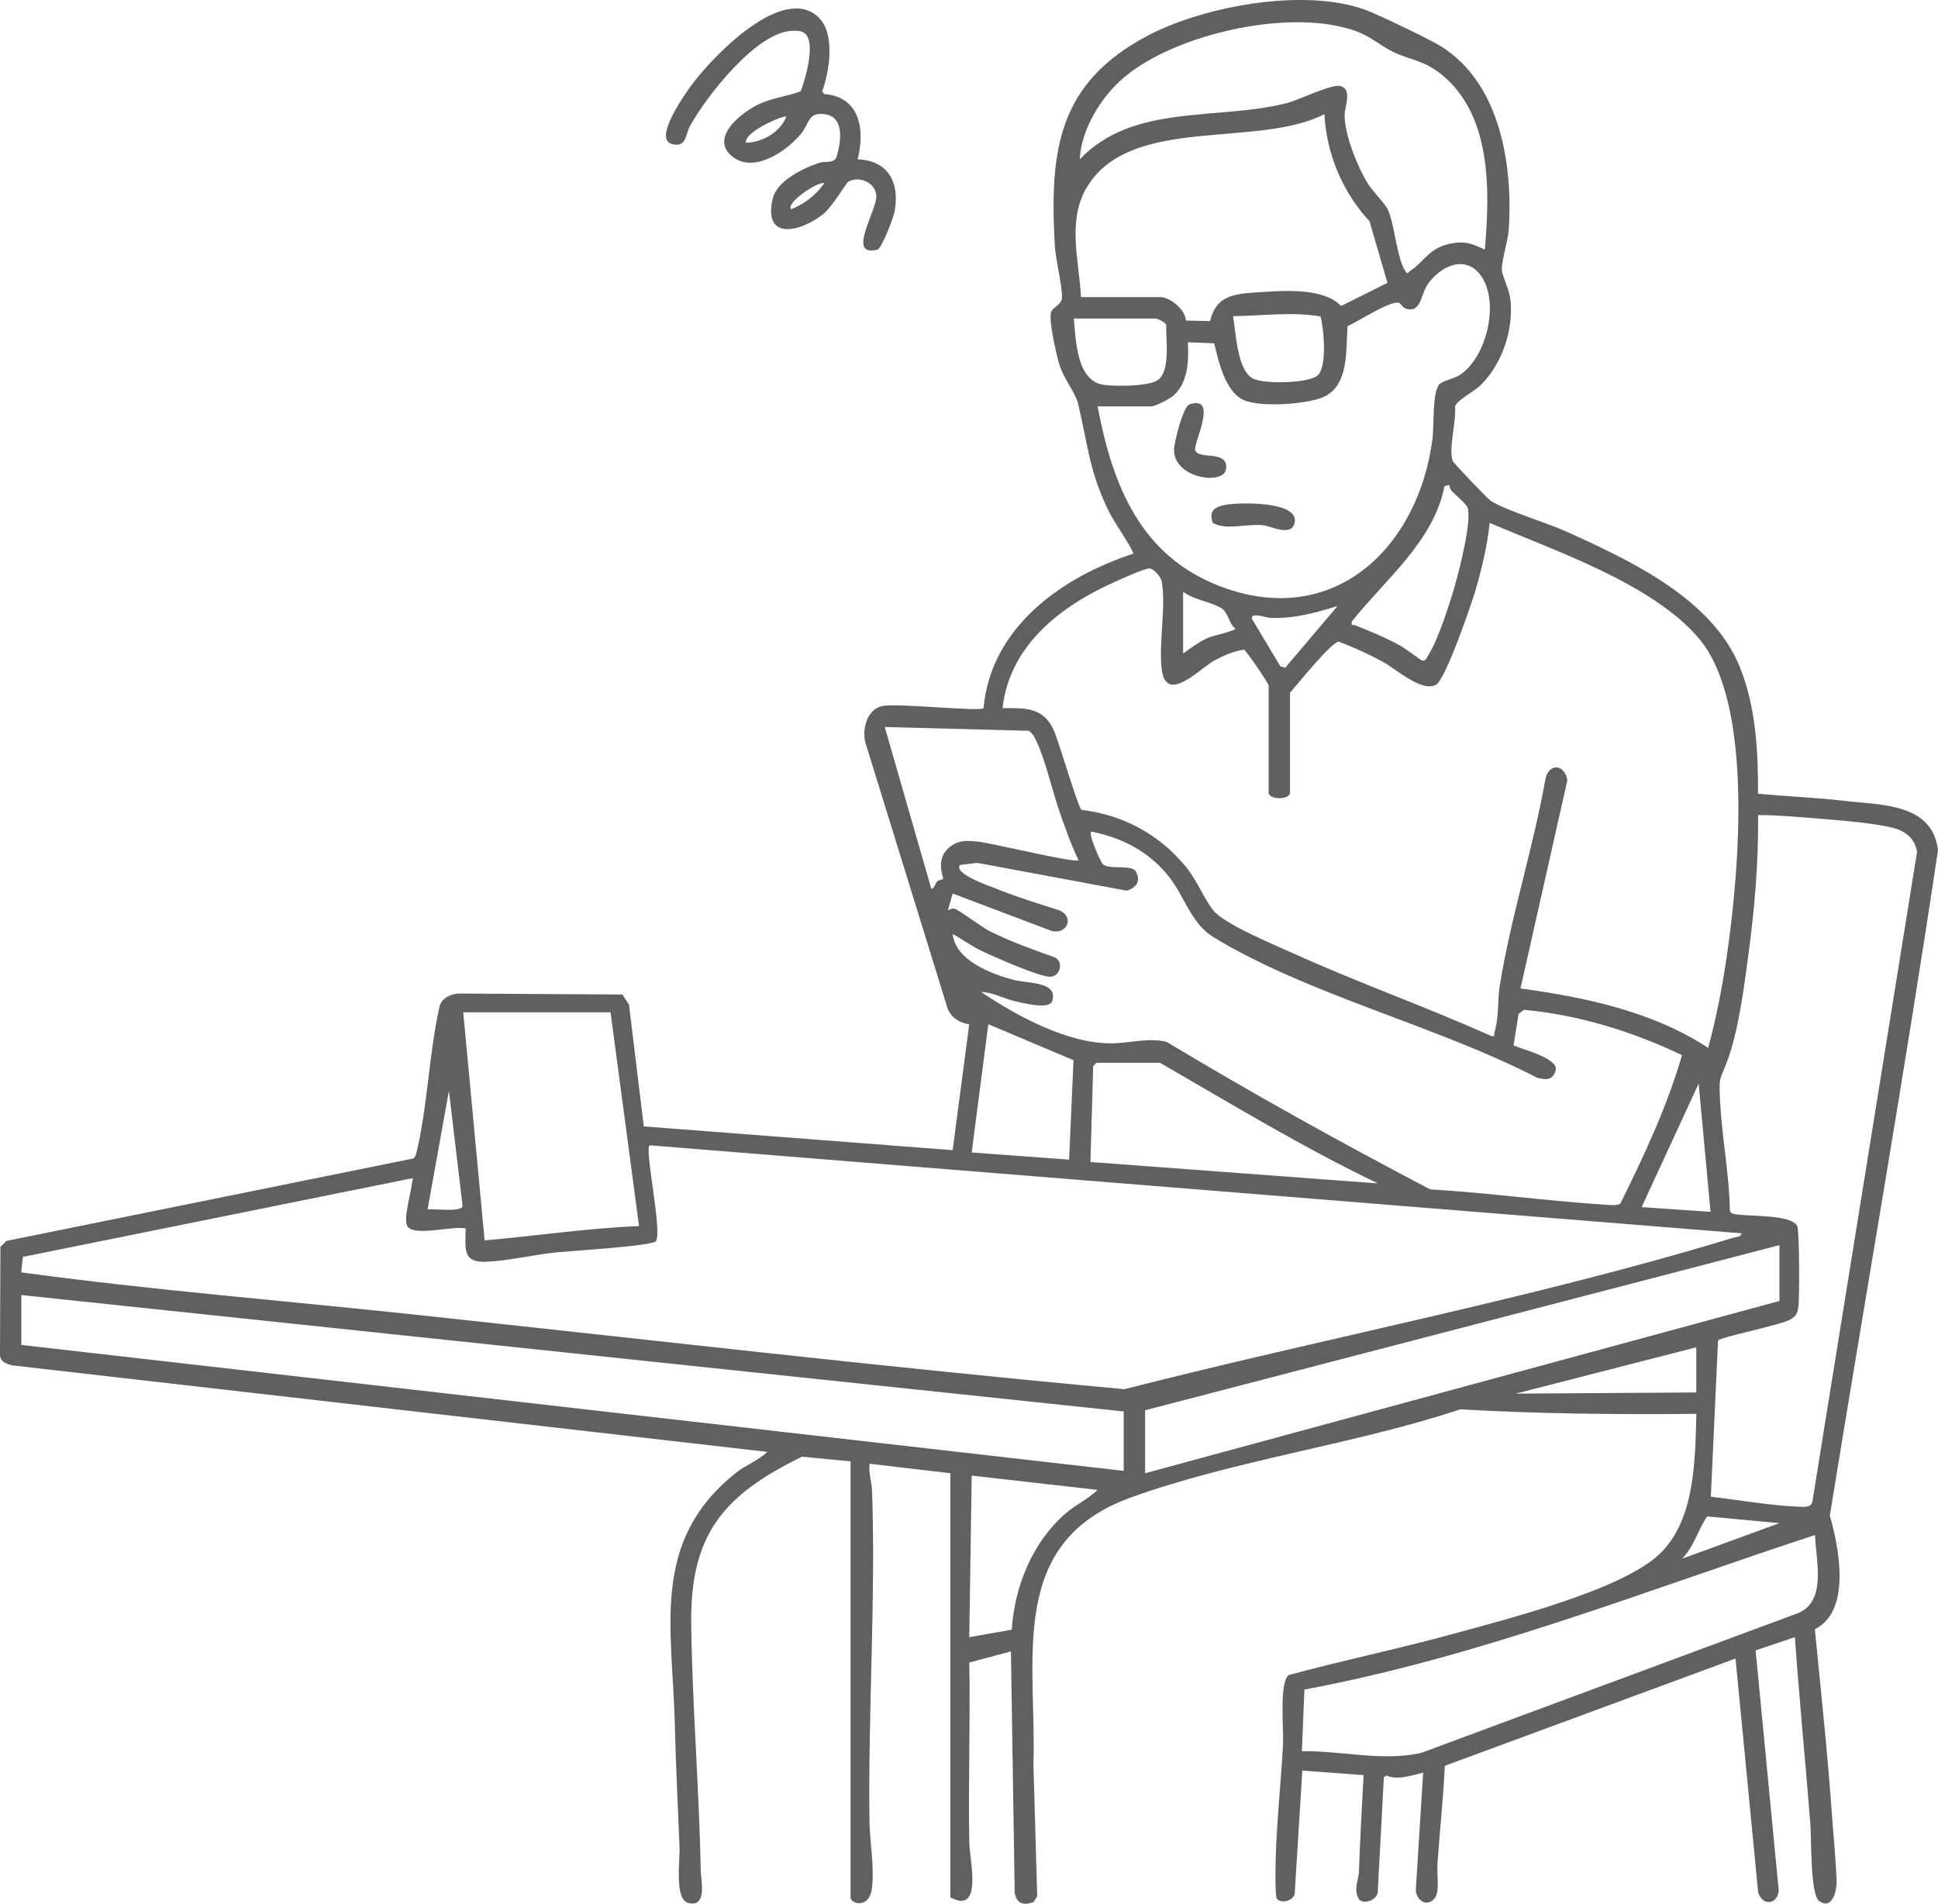 <?xml version="1.0" encoding="UTF-8"?>
<svg id="_レイヤー_1" data-name="レイヤー 1" xmlns="http://www.w3.org/2000/svg" viewBox="0 0 815.72 801.25">
  <defs>
    <style>
      .cls-1 {
        fill: #606060;
      }
    </style>
  </defs>
  <path class="cls-1" d="M357.98,615.06l-20.44-1.96c-33.09,16.23-47.09,32.62-46.6,70.5.44,34.51,3.38,69.28,4,104,.06,3.28,2.98,15.4-5.24,13.32-5.91-1.5-3.45-18.17-3.67-23.4-.75-17.38-1.56-34.59-2-52-1.04-40.92-10.27-76.66,25.48-105.44,4.26-3.43,9.59-5.32,13.48-9.01L4.91,574.63c-2.25-.64-4.6-1.46-4.91-4.09l.17-45.78,2.53-2.47,171.29-34.71c1.04-.69,1.44-3.01,1.73-4.27,4.31-19,4.97-40.5,9.29-59.71.89-3.49,4.31-4.96,7.56-5.44l69.41.41,2.77,4.23,6.22,51.28,130.01,10,6.98-52.97c-4.07-.6-7.34-2.63-9.05-6.48l-34.48-111.51c-1.85-5.8.39-14.78,7.1-16s40.97,2.47,42.44.94c3.09-34.02,32.9-55.18,63.01-65.01.55-.76-8.16-13.76-9.38-16.11-9.01-17.34-9.58-29.23-13.85-47.15-1.07-4.49-6.26-10.67-8.05-16.95-1.13-3.94-4.55-18.83-3.2-21.76.84-1.84,4.22-2.84,4.48-5.53.38-3.91-2.69-16.6-2.99-22-2.27-40.13,1.17-68.65,39.32-88.66,24.17-12.68,68.58-20.72,94.03-9.69,7.42,3.22,19.21,8.89,26.33,12.67,27.33,14.53,33.28,50.48,31.36,78.73-.33,4.9-3.04,13.13-2.9,17.01.09,2.4,3.11,8.21,3.58,12.23,1.48,12.68-3.3,27.05-12.33,36.12-2.66,2.67-10.11,6.48-10.95,9.05.67,5.8-2.9,18.38-.92,23.04.46,1.07,14.85,16.12,16.12,16.87,7.75,4.55,22.88,8.83,32.03,12.97,26.53,11.98,60.84,28.07,72.5,56.5,6.89,16.78,7.88,35.74,7.81,53.69,12.11,1.11,24.42,1.6,36.5,3,15.46,1.8,36.88.97,39.25,20.75-13.95,93.34-30.4,186.72-45.52,280.03,3.86,13.67,9.13,40.11-6.3,47.85,2.47,25.57,5.26,51.24,7.08,76.87.68,9.54,1.71,19.46,2.05,28.95.17,4.65-2.02,12.57-7.44,8.48-3.63-2.74-3.13-26.32-3.61-32.43-2.05-26.17-4.65-52.36-6.5-78.53l-16.53,5.56,9.74,101.16c-.66,5.96-6.81,6.52-8.67.77l-9.53-98.49-122.35,45.15c-.69,13.8-2.13,27.6-3.12,41.38-.27,3.79.96,11.43-.93,14.06-3.05,4.24-7.82,1.61-8.17-3.06l3.09-49.51c-5.12,1.21-10.24,3.28-15.54,1.25l-.99.69-2.54,47.49c.5,4.34-6.77,6.62-8.24,3.36-1.94-3.94.17-7.71.3-11.3.49-13.51,1.19-26.97,1.95-40.44l-25.8-1.91-3.17,51.33c-.01,3.41-5.89,4.93-7.53,2.59-.88-1.26-.56-14.76-.48-17.6.46-15.9,2.31-32.02,3.08-47.92.29-5.9-1.69-25.36,2.39-28.61,22.81-6.19,46-10.96,68.79-17.21,22.4-6.15,71.32-18.47,87.28-33.72,15.05-14.39,14.96-39.62,15.51-59-33.17.34-66.34-.02-99.4-1.89-44.08,14.67-95.65,21.48-138.83,37.17-52.18,18.96-39.42,67.88-40.81,112.27l1.59,55.51-1.53,2.45c-4.37,1.52-7.22.63-7.95-4.07l-1.58-101.45-17.53,4.67c.48,25.28-.47,50.61,0,75.88.14,7.3,5.88,30.42-7.96,22.96v-178.5l-34-4c-.51,3.91.91,7.6,1.04,11.45,1.59,45.07-1.72,93.35-1.09,139.09.12,8.77,2.12,18.89,1.06,27.98s-9.02,6.72-9.02,3.98v-183.5ZM624.97,105.06c2.17-24.57,2.94-56.39-17.98-73.51-7.54-6.17-12.54-5.97-20.39-9.61-4.94-2.29-9.12-6.15-14.64-8.36-27.03-10.8-77.52.39-99.45,19.51-9.38,8.18-17.48,21.66-18.03,33.97,22.59-23.73,58.18-16.19,87.29-23.71,5.1-1.32,18.88-8.16,22.5-7.12,5.05,1.45,1.66,8.94,1.69,12.29.07,8.33,5.27,21.33,9.61,28.47,2.1,3.45,7.61,8.96,8.66,11.34,2.72,6.18,3.84,20.63,7.26,25.74,1.12,1.67,1.07.62,2.01,0,6.5-4.29,8.08-10.2,18.24-11.76,5.71-.88,8.33.53,13.26,2.75ZM454.98,125.06h33.5c3.99,0,10.57,5.33,10.64,9.85l10.25.22c2.44-10.88,10.38-11.48,20.07-12.11,10.46-.68,27.61-2.09,35.03,5.77l19.52-9.74-7.55-25.94c-11.31-12.17-18.17-28.44-18.97-45.06-28.34,14.51-81.14.35-99.71,30.29-8.84,14.26-3.55,31.04-2.77,46.73ZM461.98,171.06c6.3,33.16,17.99,62.94,51.74,75.76,47.83,18.17,83.38-16.48,89.25-62.27.64-5.01-.16-20.18,3.04-22.96,1.74-1.51,5.83-2.11,8.31-3.69,11.44-7.29,16.96-30.59,9.09-41.77-6.49-9.22-17.05-4.16-22.42,3.43-3.02,4.26-2.74,12.38-9.29,10.33-1.28-.4-1.92-1.97-2.76-2.36-3.23-1.49-17.65,8.01-21.74,9.73-.77,9.98.79,25.35-10.52,29.99-7.16,2.94-26.57,4.33-33.41,1.02-7.71-3.74-10.37-16.27-12.22-23.78l-11.07-.44c.41,7.66.15,16.95-6.06,22.44-1.6,1.41-7.62,4.56-9.44,4.56h-22.5ZM555.84,133.2c-12.31-2.08-24.5-.26-36.86-.13,1.28,6.75,1.62,23.56,8.97,26.52,5.05,2.04,22.54,1.76,26.56-1.5,4.18-3.39,2.73-19.74,1.33-24.9ZM451.98,134.06c.88,9,1.07,26.29,12.59,27.91,4.82.68,18.93.72,22.79-2.03,5.42-3.86,3.29-17.35,3.49-23.25-.4-1.07-3.72-2.63-4.37-2.63h-34.5ZM609.96,204.07l-1.97.59c-4.51,23.14-24.94,39.23-39,56.92-.34,2.12.34,1.18,1.37,1.58,6.69,2.62,13,5.27,19.29,8.73,1.87,1.03,8.37,6,8.9,6.12,1.58.36,2.01-1.31,2.63-2.25,4.17-6.4,9.36-22.72,11.52-30.48,1.79-6.44,6.75-25.91,5.07-31.51-.48-1.59-5.26-5.59-6.82-7.22-.74-.78-.87-2.36-.99-2.47ZM542.98,291.56v42c0,3.17-9,3.17-9,0v-45c0-.92-9.55-15.03-10.46-15.14-4.42.76-8.28,2.39-12.21,4.47-5.96,3.16-20.58,19.04-22.35,3.69-1.27-10.95,1.93-26.86,0-37-.34-1.8-3.39-5.36-5.28-5.33-2.09.03-11.66,4.43-14.38,5.63-22.73,10.11-44.38,26.67-47.32,53.17,10.02-.09,17.41-.32,21.76,9.75,1.92,4.45,10.04,32.02,11.45,33.06,17.44,2.05,32.6,10.24,43.77,23.73,4.68,5.66,7.57,13.13,11.59,18.41,4.43,5.84,26.01,14.73,33.76,18.24,27.37,12.4,55.83,22.46,83.25,34.76,2.1.42,1.13-.26,1.46-1.39,2.05-7.05,1.19-13.16,2.25-19.78,4.61-28.8,14.1-57.97,19.19-86.81,1.39-7.06,8.15-6.47,9.26.34l-19.73,87.68c27.2,3.66,55.83,9.76,78.99,25,3.44-12.67,5.95-25.65,7.85-38.66,5.03-34.58,11.67-106.16-11.86-133.8-19.64-23.06-60.69-36.77-87.97-48.52-.97,9.66-3.29,19.23-5.99,28.51-1.79,6.14-12.59,37.23-16.45,39.54-5.94,3.55-16.68-6.39-22.55-9.58-5.95-3.24-12.19-6.09-18.55-8.46-2.98.05-17.55,18.19-20.47,21.48ZM497.98,275.06c3.17-2.29,7.19-5.24,10.77-6.73,1.95-.81,11.23-2.79,11.21-3.77-2.7-2.04-2.95-6.56-5.59-8.39-3.88-2.69-12.18-3.76-16.39-7.11v26ZM562.98,255.07c-9.77,3-18.09,5.34-28.49,4.98-1.44-.05-8.45-2.64-7.49.49l11.9,19.89,2.06.62,22.02-25.98ZM453.98,362.05c-3.2-6.55-5.62-13.59-8.02-20.47-3.08-8.84-6.07-22.25-9.93-30.07-.78-1.58-1.48-2.99-3.06-3.94l-60.57-1.58,19.59,68.06c1.4.02,1.4-1.83,2.47-3.05.56-.64,2.16-.72,2.43-1.08.49-.64-4.11-9.17,4.13-14.31,3.37-2.1,6.48-1.77,10.33-1.42,5.89.54,40.88,9.16,42.62,7.86ZM720.1,629.94c11.96,1.39,24.32,3.63,36.35,4.17,2.21.1,5.53.61,6.34-1.74l44.1-273.72c-.67-5.43-4.75-8.83-9.85-10.15-9.49-2.45-27.22-3.58-37.56-4.44-6.46-.54-13.02-1.02-19.5-1.01.26,19.8-1.5,39.74-4.14,59.36-1.81,13.51-4.14,31.58-8.83,44.17-3.13,8.41-3.59,6.09-3.02,16.97.8,15.27,3.85,30.52,4.13,45.87.34,1.32,1.22,1.42,2.37,1.63,5.55,1.02,23.6-.03,25.99,5.01.92,1.94.96,29.74.52,33.52-.33,2.84-.76,4.22-3.29,5.71-4.26,2.49-29.63,7.43-30.58,8.92l-3.02,65.74ZM637.06,439.97c3.98,1.85,18.48,5.23,17.78,10.35-1.14,4.32-3.96,4.36-7.89,3.27-42.28-21.9-95.59-34.59-135.98-59.01-9.74-5.89-12.15-17.1-19.15-25.85-8.26-10.32-19.45-16.12-32.31-18.69-2.01-.05,3.81,12.98,4.75,13.76,2.81,2.33,11.89-.05,13.81,2.93,2.17,4.08.4,6.84-3.78,8.14l-62.95-11.71-7.35.91c-2.52,3.75,12.23,8.71,14.75,9.74,8.96,3.66,18.33,6.48,27.53,9.47,6.07,3.17,2.64,9.98-3.52,8.58l-41.75-15.8-2,7c1.07-.21,1.69-1.03,2.93-.54,2.81,1.11,10.61,7.33,14.7,9.4,8.51,4.3,18.08,7.74,27.09,10.91,3.95,1.57,2.82,7.72-1.29,8.25s-24.96-8.76-29.82-11.14c-3.97-1.95-7.75-4.72-11.61-6.88,1.09,11.09,15.93,16.72,25.23,19.26,6.27,1.72,19.43.66,16.62,9.1-1.21,3.64-12.68.66-15.69-.04-4.8-1.11-9.64-3.92-14.17-3.83,14.95,10,36.02,21.5,54.48,21.58,7.46.03,15.81-2.53,23.56-.63,36.31,21.85,73.39,42.38,110.92,62.08,24.54,1.44,49.03,4.88,73.54,6.45,1.59.1,5.69.6,6.6-.6,9.97-20.15,19.58-40.67,25.88-62.34-20.89-9.96-43.33-16.93-66.5-19.08l-2.29,1.74-2.12,13.21ZM256.98,426.06h-62l9,96c21.64-1.86,43.23-5.16,65-6.01l-12-89.99ZM451.84,446.21l-35.85-15.14-7,53.99,41,3.01,1.86-41.86ZM579.97,498.08c-31.54-15.11-61.47-33.32-91.73-50.77h-26.8s-1.31,1.4-1.31,1.4l-1.15,40.36,121,9.01ZM714.97,456.07l-23.99,51.98,29,2-5-53.99ZM179.98,509.06c2.71-.49,14.26,1.3,14.73-1.45l-5.75-48.54-8.99,49.99ZM732.97,519.07l-459.42-37.03c-2.65.4,5.4,36.56,2.51,40.38-1.4,1.98-36.03,4.1-41.58,4.65-9.55.95-20.78,3.65-30.03,4-10.12.38-8.45-6-8.47-14.01-5.08-1.36-21.79,3.62-24.51-.98-1.9-3.21,1.79-14.58,2.04-19,.05-.82,1.46-1.28-.99-.98l-162.91,32.92-.68,6.49c54.28,7.41,109.02,11.76,163.53,17.57,100.25,10.7,200.42,22.41,300.84,31.61,84.17-21.53,173.12-38.4,256.09-63.7,1.14-.35,3.71-.37,3.58-1.9ZM748.98,524.06l-267,69.5v26.5l267-72.5v-23.5ZM472.98,594.06L8.98,545.06v21l464,53v-25ZM713.98,567.06l-76.01,19.5,76.01-.5v-19ZM461.98,627.07l-52.99-6.01-1.01,68,17.86-3.14c1.25-18.32,8.66-36.71,22.61-48.89,4.3-3.75,9.49-5.99,13.53-9.96ZM748.98,641.07l-30.41-2.84c-3.86,5.55-5.54,12.74-10.59,17.82l41-14.98ZM763.97,646.06c-71.12,23.31-140.99,51.26-214.94,65.05l-1.06,25.96c16.6-.3,33.89,4.39,50.21.7l158.3-58.7c12.66-4.84,7.81-22.35,7.49-33.01Z"/>
  <path class="cls-1" d="M344.64,7.4c6.97,6.77,4.55,22.76,1.38,31.1l.94,1.08c15.08,1.19,17.17,15.12,14.02,27.47,13.04.56,17.78,9.9,15.55,22.06-.45,2.46-5.4,15.51-7.25,15.97-13.17,3.28-.21-16.31-.43-22.56-.21-5.85-7.51-8.65-11.88-5.97-.73.45-6.76,10.58-10.46,13.54-9.25,7.4-25.34,11.58-21.32-6.32,1.73-7.71,12.96-13.03,19.73-15.27,2.37-.79,5.52.39,7-2,2-5.81,3.88-17.13-4.5-18.38-7.57-1.14-6.51,3.75-10.46,8.43-6.1,7.23-19.98,16.82-29.04,9.08-9.39-8.02,4.76-18.79,12.07-22.05,5.46-2.43,11.53-3.07,17.07-5.17,1.84-5.06,6.98-21.86.94-24.86-1.44-.67-2.98-.61-4.52-.57-15.06.38-36.24,27.69-43.04,40.03-2.09,3.8-1.39,9.13-7.51,7.65-8.37-2.02,5.75-21.65,8.64-25.52,8.5-11.35,38.06-42.34,53.08-27.75ZM330.97,49.07c-.81-.79-17.74,6.28-16.99,10.99,6.82-.04,14.49-4.5,16.99-10.99ZM346.98,77.07c-2.86-.77-16.4,8.41-13.99,10.99,5.71-2.23,10.45-5.97,13.99-10.99Z"/>
  <path class="cls-1" d="M500.64,170.2c12.43-4.1,1.58,16.43,2.42,19.24,1.29,4.34,14.27-.37,12.97,8.09-1.03,6.67-21.49,4-21.88-7.93-.1-3,3.82-18.52,6.49-19.4Z"/>
  <path class="cls-1" d="M516.74,212.33c5.3-.79,30.77-1.55,28.1,8.02-1.55,5.56-9.77,1.06-13.35.7-7.12-.7-15.39,2.29-21.02-.98-2.03-5.53,1.52-7.04,6.28-7.75Z"/>
</svg>